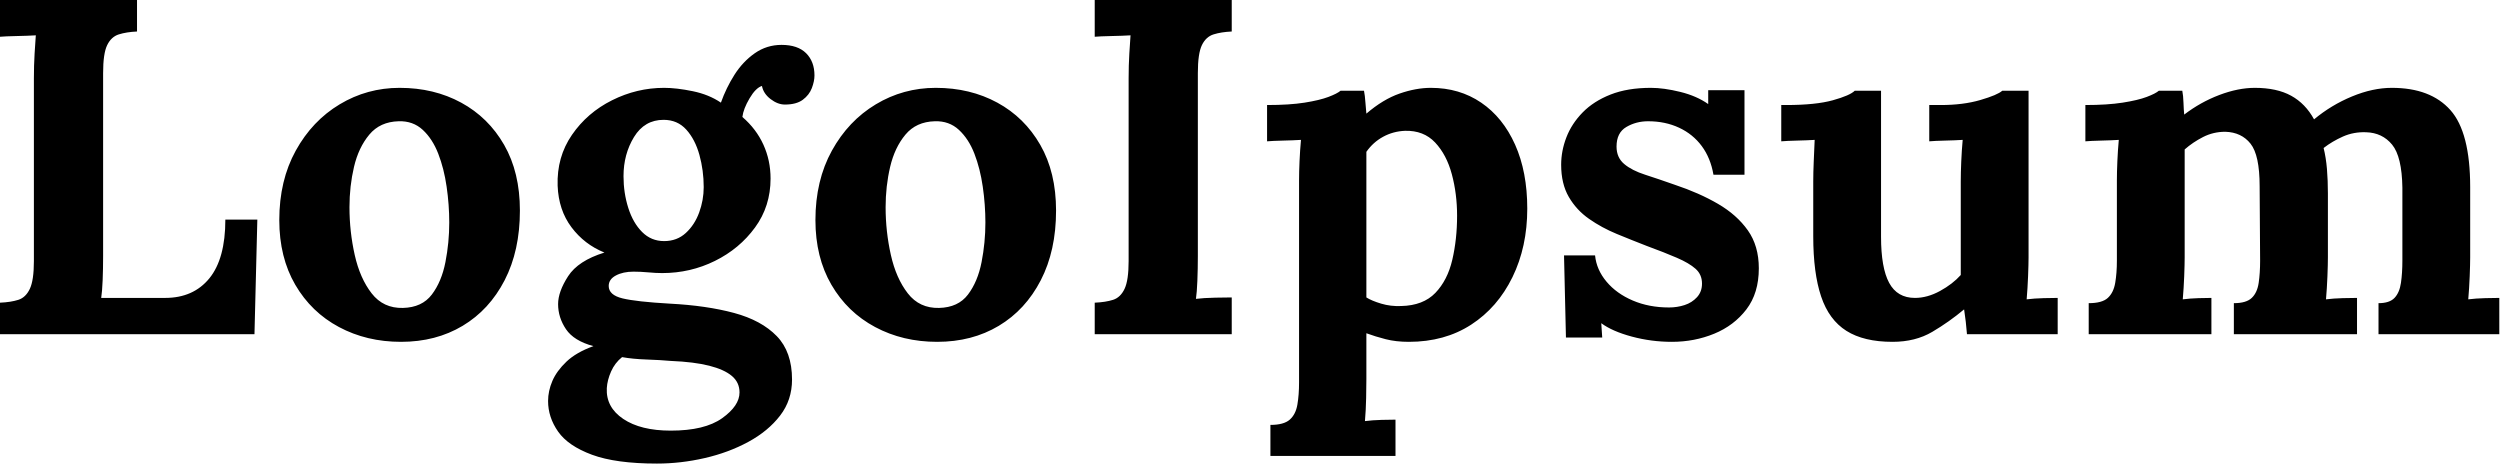 <svg baseProfile="full" height="28" version="1.1" viewBox="0 0 151 28" width="151" xmlns="http://www.w3.org/2000/svg" xmlns:ev="http://www.w3.org/2001/xml-events" xmlns:xlink="http://www.w3.org/1999/xlink"><defs /><g><path d="M1.442 20.185V18.282Q2.105 18.253 2.552 18.109Q2.999 17.965 3.244 17.446Q3.489 16.927 3.489 15.773V4.729Q3.489 3.951 3.532 3.23Q3.576 2.509 3.605 2.134Q3.143 2.163 2.451 2.177Q1.759 2.192 1.442 2.22V0.0H9.718V1.903Q9.083 1.932 8.622 2.076Q8.161 2.22 7.916 2.725Q7.67 3.23 7.67 4.412V15.456Q7.67 16.235 7.642 16.927Q7.613 17.619 7.555 17.994H11.419Q13.12 17.994 14.087 16.812Q15.053 15.629 15.053 13.265H16.985L16.812 20.185Z M25.664 20.647Q23.588 20.647 21.916 19.753Q20.243 18.859 19.277 17.201Q18.311 15.543 18.311 13.294Q18.311 10.9 19.306 9.098Q20.301 7.296 21.959 6.301Q23.617 5.306 25.578 5.306Q27.654 5.306 29.298 6.2Q30.941 7.094 31.893 8.752Q32.844 10.41 32.844 12.717Q32.844 15.139 31.922 16.927Q30.999 18.715 29.384 19.681Q27.769 20.647 25.664 20.647ZM25.78 18.599Q26.933 18.571 27.524 17.792Q28.115 17.013 28.346 15.831Q28.577 14.649 28.577 13.438Q28.577 12.371 28.418 11.275Q28.26 10.179 27.913 9.285Q27.567 8.391 26.976 7.843Q26.385 7.296 25.52 7.324Q24.395 7.353 23.747 8.132Q23.098 8.91 22.824 10.078Q22.55 11.246 22.55 12.515Q22.55 13.986 22.867 15.399Q23.184 16.812 23.891 17.72Q24.597 18.628 25.78 18.599Z M41.12 28.0Q38.641 28.0 37.199 27.467Q35.757 26.933 35.151 26.068Q34.546 25.203 34.546 24.222Q34.546 23.617 34.805 23.011Q35.065 22.406 35.656 21.843Q36.247 21.281 37.285 20.906Q36.103 20.589 35.627 19.883Q35.151 19.176 35.151 18.369Q35.151 17.619 35.757 16.682Q36.363 15.745 37.949 15.254Q36.737 14.764 35.959 13.726Q35.18 12.688 35.123 11.217Q35.065 9.487 35.988 8.146Q36.91 6.805 38.41 6.056Q39.909 5.306 41.553 5.306Q42.303 5.306 43.283 5.508Q44.264 5.71 44.985 6.2Q45.302 5.306 45.806 4.513Q46.311 3.72 47.032 3.215Q47.753 2.711 48.647 2.711Q49.627 2.711 50.132 3.215Q50.636 3.72 50.636 4.556Q50.636 4.902 50.478 5.32Q50.319 5.738 49.93 6.027Q49.541 6.315 48.849 6.315Q48.416 6.315 47.984 5.984Q47.551 5.652 47.464 5.191Q47.09 5.306 46.715 5.94Q46.34 6.575 46.282 7.065Q47.118 7.786 47.551 8.737Q47.984 9.689 47.984 10.785Q47.984 12.457 47.046 13.74Q46.109 15.024 44.624 15.759Q43.139 16.494 41.438 16.494Q41.063 16.494 40.601 16.451Q40.14 16.408 39.708 16.408Q39.073 16.408 38.641 16.639Q38.208 16.869 38.208 17.273Q38.208 17.821 39.044 18.023Q39.881 18.225 41.899 18.34Q44.119 18.455 45.778 18.902Q47.436 19.349 48.358 20.301Q49.281 21.252 49.281 22.925Q49.281 24.165 48.56 25.102Q47.839 26.039 46.643 26.688Q45.446 27.337 44.004 27.668Q42.562 28.0 41.12 28.0ZM41.957 26.01Q44.004 26.01 45.057 25.261Q46.109 24.511 46.109 23.703Q46.109 23.098 45.648 22.709Q45.186 22.319 44.278 22.089Q43.37 21.858 41.957 21.8Q41.322 21.743 40.486 21.714Q39.65 21.685 39.015 21.57Q38.583 21.916 38.352 22.435Q38.122 22.954 38.093 23.444Q38.035 24.597 39.088 25.304Q40.14 26.01 41.957 26.01ZM41.553 14.562Q42.332 14.562 42.865 14.072Q43.399 13.582 43.673 12.832Q43.946 12.082 43.946 11.304Q43.946 10.295 43.687 9.357Q43.427 8.42 42.894 7.829Q42.36 7.238 41.524 7.238Q40.371 7.238 39.736 8.276Q39.102 9.314 39.102 10.641Q39.102 11.65 39.39 12.558Q39.679 13.467 40.227 14.014Q40.774 14.562 41.553 14.562Z M58.047 20.647Q55.971 20.647 54.299 19.753Q52.626 18.859 51.66 17.201Q50.694 15.543 50.694 13.294Q50.694 10.9 51.689 9.098Q52.684 7.296 54.342 6.301Q56.0 5.306 57.961 5.306Q60.037 5.306 61.681 6.2Q63.324 7.094 64.276 8.752Q65.228 10.41 65.228 12.717Q65.228 15.139 64.305 16.927Q63.382 18.715 61.767 19.681Q60.152 20.647 58.047 20.647ZM58.163 18.599Q59.316 18.571 59.907 17.792Q60.498 17.013 60.729 15.831Q60.96 14.649 60.96 13.438Q60.96 12.371 60.801 11.275Q60.643 10.179 60.297 9.285Q59.951 8.391 59.359 7.843Q58.768 7.296 57.903 7.324Q56.779 7.353 56.13 8.132Q55.481 8.91 55.207 10.078Q54.933 11.246 54.933 12.515Q54.933 13.986 55.25 15.399Q55.567 16.812 56.274 17.72Q56.98 18.628 58.163 18.599Z M75.839 1.903Q75.205 1.932 74.744 2.076Q74.282 2.22 74.037 2.725Q73.792 3.23 73.792 4.412V15.456Q73.792 16.235 73.763 16.956Q73.734 17.677 73.677 18.051Q74.138 17.994 74.844 17.979Q75.551 17.965 75.839 17.965V20.185H67.563V18.282Q68.227 18.253 68.674 18.109Q69.12 17.965 69.366 17.446Q69.611 16.927 69.611 15.773V4.729Q69.611 3.951 69.654 3.23Q69.697 2.509 69.726 2.134Q69.265 2.163 68.573 2.177Q67.881 2.192 67.563 2.22V0.0H75.839Z M78.175 27.539V25.664Q78.982 25.664 79.343 25.347Q79.703 25.03 79.804 24.439Q79.905 23.848 79.905 23.098V10.9Q79.905 10.381 79.934 9.732Q79.963 9.083 80.021 8.449Q79.559 8.478 78.925 8.492Q78.29 8.507 77.973 8.536V6.344Q79.329 6.344 80.237 6.2Q81.145 6.056 81.679 5.854Q82.212 5.652 82.414 5.479H83.827Q83.885 5.767 83.913 6.185Q83.942 6.604 83.971 6.863Q84.98 5.998 85.975 5.652Q86.97 5.306 87.864 5.306Q89.594 5.306 90.906 6.2Q92.218 7.094 92.954 8.737Q93.689 10.381 93.689 12.601Q93.689 14.908 92.795 16.739Q91.901 18.571 90.301 19.609Q88.7 20.647 86.538 20.647Q85.759 20.647 85.139 20.488Q84.519 20.33 83.971 20.128V22.896Q83.971 23.3 83.957 24.035Q83.942 24.77 83.885 25.434Q84.346 25.376 84.894 25.361Q85.442 25.347 85.73 25.347V27.539ZM86.076 18.484Q87.403 18.455 88.138 17.691Q88.873 16.927 89.162 15.687Q89.45 14.447 89.45 13.034Q89.45 11.708 89.133 10.525Q88.816 9.343 88.124 8.608Q87.432 7.872 86.307 7.901Q85.586 7.93 84.98 8.262Q84.375 8.593 83.971 9.17Q83.971 10.064 83.971 10.943Q83.971 11.823 83.971 12.688Q83.971 13.553 83.971 14.433Q83.971 15.312 83.971 16.192Q83.971 17.071 83.971 17.965Q84.288 18.167 84.865 18.34Q85.442 18.513 86.076 18.484Z M102.426 20.647Q101.186 20.647 100.004 20.33Q98.822 20.012 98.159 19.522L98.216 20.387H96.025L95.909 15.427H97.784Q97.87 16.292 98.476 17.013Q99.081 17.734 100.062 18.152Q101.042 18.571 102.253 18.571Q102.744 18.571 103.191 18.426Q103.637 18.282 103.94 17.951Q104.243 17.619 104.243 17.129Q104.243 16.581 103.854 16.235Q103.464 15.889 102.729 15.572Q101.994 15.254 100.898 14.851Q100.004 14.505 99.096 14.13Q98.187 13.755 97.423 13.221Q96.659 12.688 96.198 11.895Q95.736 11.102 95.736 9.949Q95.736 9.112 96.054 8.29Q96.371 7.469 97.034 6.791Q97.697 6.113 98.721 5.71Q99.745 5.306 101.158 5.306Q101.936 5.306 102.931 5.551Q103.926 5.796 104.618 6.286V5.45H106.809V10.554H104.935Q104.762 9.545 104.229 8.824Q103.695 8.103 102.859 7.714Q102.023 7.324 100.985 7.324Q100.264 7.324 99.673 7.67Q99.081 8.016 99.081 8.853Q99.081 9.516 99.543 9.905Q100.004 10.295 100.812 10.554Q101.619 10.814 102.599 11.16Q104.07 11.65 105.209 12.313Q106.348 12.976 107.011 13.913Q107.675 14.851 107.675 16.206Q107.675 17.705 106.925 18.686Q106.175 19.666 104.978 20.157Q103.782 20.647 102.426 20.647Z M115.749 20.647Q114.019 20.647 112.966 19.984Q111.913 19.32 111.438 17.907Q110.962 16.494 110.962 14.274V10.958Q110.962 10.439 110.991 9.761Q111.02 9.083 111.048 8.449Q110.587 8.478 109.967 8.492Q109.347 8.507 109.03 8.536V6.344H109.318Q111.106 6.344 112.144 6.056Q113.182 5.767 113.471 5.479H115.057V14.303Q115.057 16.177 115.547 17.085Q116.037 17.994 117.104 17.994Q117.854 17.994 118.618 17.576Q119.382 17.158 119.872 16.61V10.958Q119.872 10.439 119.901 9.761Q119.93 9.083 119.988 8.449Q119.526 8.478 118.906 8.492Q118.286 8.507 117.969 8.536V6.344H118.661Q120.016 6.344 121.055 6.041Q122.093 5.738 122.381 5.479H123.967V15.543Q123.967 15.946 123.938 16.682Q123.909 17.417 123.852 18.08Q124.313 18.023 124.875 18.008Q125.438 17.994 125.726 17.994V20.185H120.247Q120.218 19.811 120.175 19.436Q120.132 19.061 120.074 18.686Q119.18 19.436 118.157 20.041Q117.133 20.647 115.749 20.647Z M127.6 20.185V18.311Q128.408 18.311 128.754 17.994Q129.1 17.677 129.201 17.085Q129.302 16.494 129.302 15.745V10.9Q129.302 10.381 129.331 9.732Q129.359 9.083 129.417 8.449Q128.956 8.478 128.336 8.492Q127.716 8.507 127.399 8.536V6.344Q128.725 6.344 129.648 6.2Q130.571 6.056 131.104 5.854Q131.637 5.652 131.839 5.479H133.252Q133.31 5.767 133.324 6.2Q133.339 6.632 133.368 6.921Q134.348 6.171 135.487 5.738Q136.626 5.306 137.635 5.306Q138.962 5.306 139.827 5.782Q140.692 6.257 141.211 7.209Q142.249 6.344 143.504 5.825Q144.758 5.306 145.911 5.306Q148.247 5.306 149.444 6.647Q150.641 7.988 150.641 11.304V15.543Q150.641 15.946 150.612 16.682Q150.583 17.417 150.525 18.08Q150.987 18.023 151.549 18.008Q152.111 17.994 152.4 17.994V20.185H145.104V18.311Q145.767 18.311 146.07 17.994Q146.373 17.677 146.459 17.085Q146.546 16.494 146.546 15.745V11.333Q146.517 9.458 145.926 8.737Q145.335 8.016 144.354 7.988Q143.605 7.959 142.956 8.247Q142.307 8.536 141.788 8.939Q141.932 9.516 141.99 10.208Q142.047 10.9 142.047 11.679Q142.047 12.659 142.047 13.611Q142.047 14.562 142.047 15.543Q142.047 15.946 142.019 16.682Q141.99 17.417 141.932 18.08Q142.393 18.023 142.941 18.008Q143.489 17.994 143.806 17.994V20.185H136.367V18.311Q137.116 18.311 137.448 17.994Q137.78 17.677 137.866 17.085Q137.953 16.494 137.953 15.745L137.924 11.246Q137.924 9.372 137.376 8.68Q136.828 7.988 135.848 7.959Q135.127 7.959 134.507 8.276Q133.887 8.593 133.396 9.026Q133.396 9.401 133.396 9.747Q133.396 10.093 133.396 10.468V15.543Q133.396 15.946 133.368 16.682Q133.339 17.417 133.281 18.08Q133.743 18.023 134.233 18.008Q134.723 17.994 135.011 17.994V20.185Z " fill="rgb(0,0,0)" transform="translate(-1.442, 0)" /></g></svg>